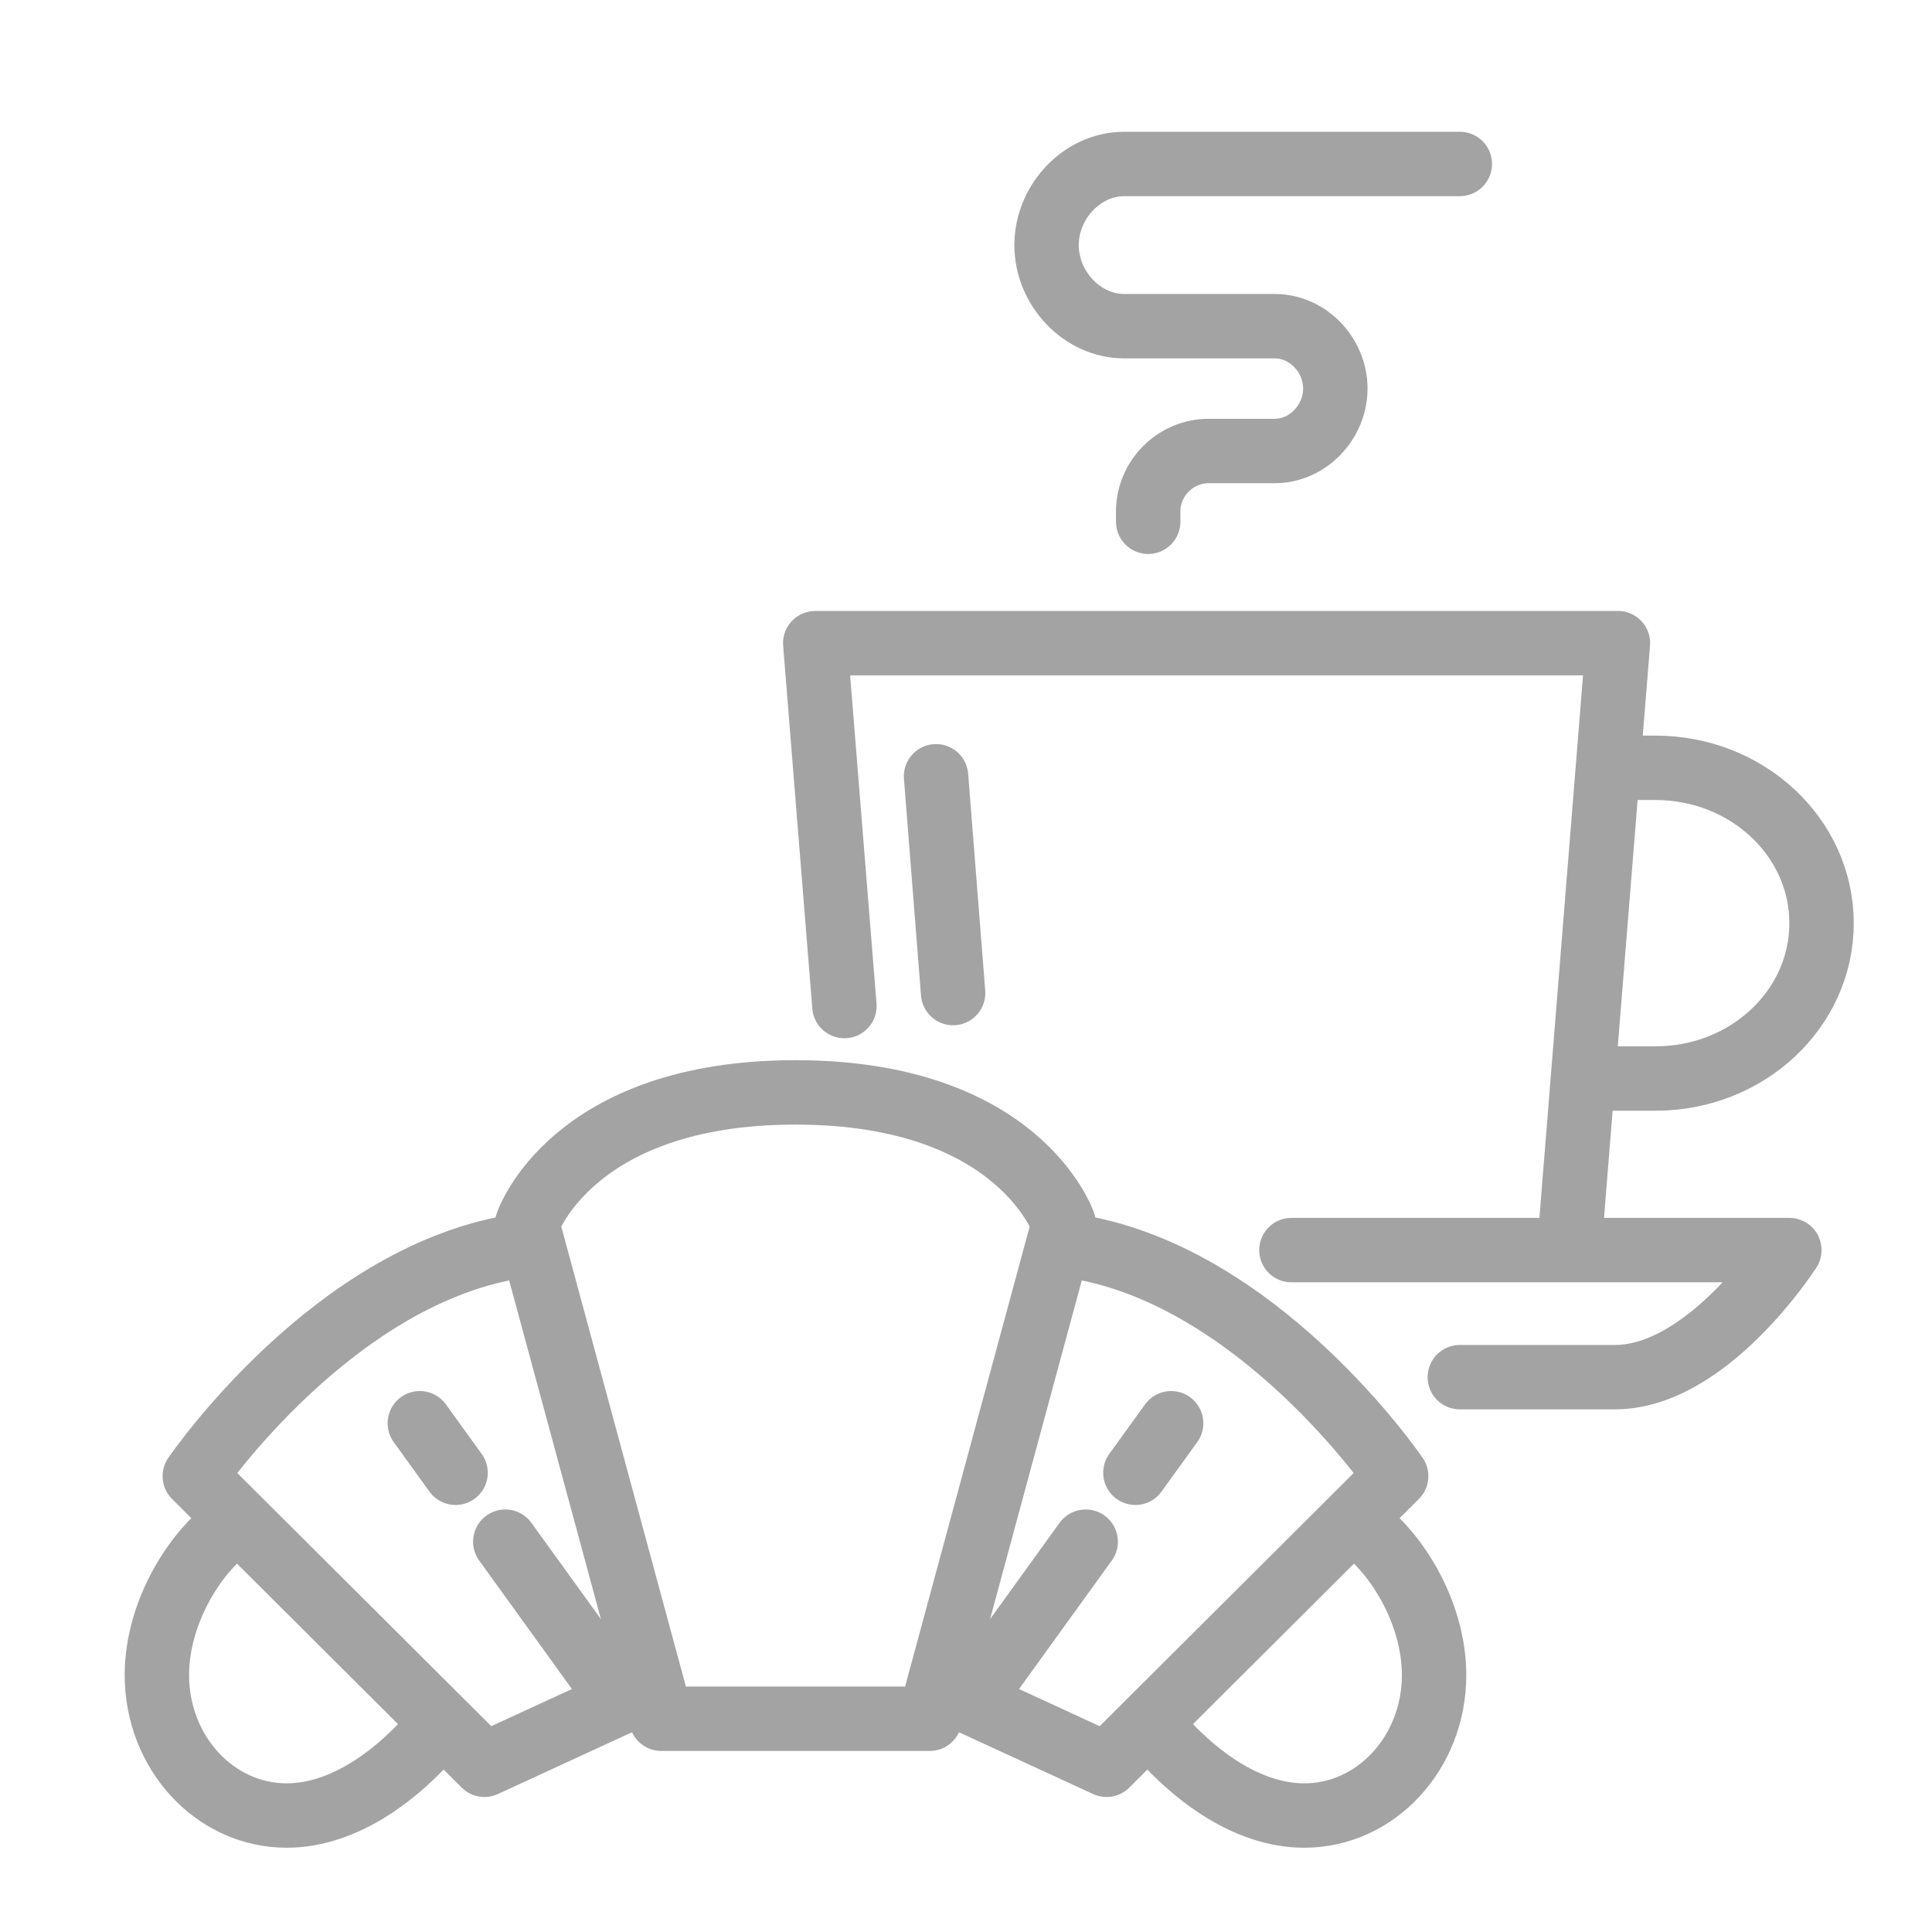 <?xml version="1.0" encoding="UTF-8"?>
<svg xmlns="http://www.w3.org/2000/svg" width="60" height="60" viewBox="0 0 60 60">
  <g fill="none" fill-rule="evenodd">
    <polygon fill="#FFF" points="0 60 60 60 60 0 0 0"></polygon>
    <g stroke="#A3A3A3" stroke-width="2" transform="translate(4.872 5.092)">
      <path d="M8.862,48.401 C7.586,49.993 5.84,51.291 4.032,51.291 C1.804,51.291 0,49.339 0,46.929 C0,44.979 1.204,42.969 2.61,42.085"></path>
      <path stroke-linecap="round" stroke-linejoin="round" d="M15.152,47.421 L10.172,49.715 L1.178,40.751 C1.178,40.751 5.508,34.389 11.356,33.587"></path>
      <line x1="9.276" x2="8.166" y1="40.646" y2="39.108" stroke-linecap="round" stroke-linejoin="round"></line>
      <line x1="14.412" x2="10.82" y1="47.762" y2="42.786" stroke-linecap="round" stroke-linejoin="round"></line>
      <path d="M30.803,48.401 C32.079,49.993 33.825,51.291 35.633,51.291 C37.861,51.291 39.665,49.339 39.665,46.929 C39.665,44.979 38.461,42.969 37.055,42.085"></path>
      <path stroke-linecap="round" stroke-linejoin="round" d="M24.513 47.421L29.493 49.715 38.487 40.751C38.487 40.751 34.159 34.389 28.309 33.587M19.83 28.833C26.806 28.833 28.164 32.915 28.164 32.915L24.002 48.285 19.832 48.285 19.832 48.285 15.664 48.285 11.5 32.915C11.5 32.915 12.858 28.833 19.834 28.833L19.83 28.833z"></path>
      <line x1="30.389" x2="31.499" y1="40.646" y2="39.108" stroke-linecap="round" stroke-linejoin="round"></line>
      <line x1="25.253" x2="28.845" y1="47.762" y2="42.786" stroke-linecap="round" stroke-linejoin="round"></line>
      <path stroke-linecap="round" stroke-linejoin="round" d="M35.234,33.731 L50.698,33.731 C50.698,33.731 48.172,37.677 45.28,37.677 L40.464,37.677"></path>
      <path d="M45.374,18.753 L46.54,18.753 C49.39,18.753 51.698,20.913 51.698,23.579 C51.698,26.245 49.39,28.403 46.54,28.403 L44.286,28.403"></path>
      <path stroke-linecap="round" stroke-linejoin="round" d="M40.464,0 L30.046,0 C28.718,0 27.63,1.19 27.63,2.52 C27.63,3.85 28.718,5.038 30.046,5.038 L34.716,5.038 C35.75,5.038 36.598,5.938 36.598,6.974 C36.598,8.008 35.75,8.914 34.716,8.914 L32.668,8.914 C31.632,8.914 30.786,9.762 30.786,10.794 L30.786,11.112"></path>
      <polyline stroke-linecap="round" stroke-linejoin="round" points="21.352 26.152 20.446 14.882 45.374 14.882 43.868 33.612"></polyline>
      <line x1="24.198" x2="24.728" y1="19.016" y2="25.748" stroke-linecap="round" stroke-linejoin="round"></line>
    </g>
  </g>
</svg>
